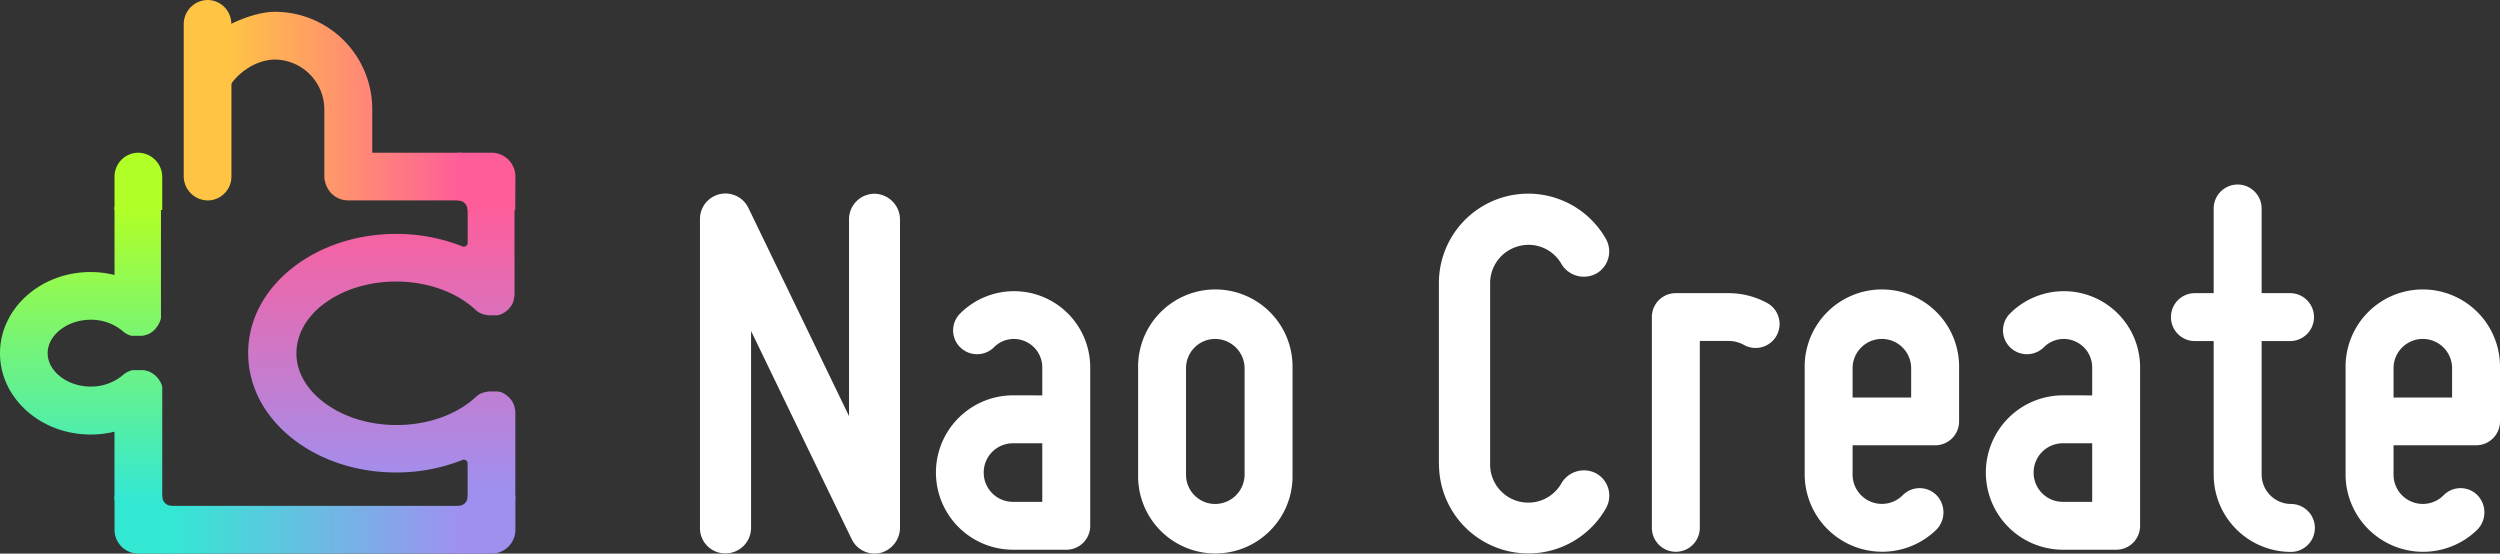 <svg xmlns="http://www.w3.org/2000/svg" xmlns:xlink="http://www.w3.org/1999/xlink" viewBox="0 0 800 177.15"><rect x="0" y="0" width="800" height="177.15" fill="#333333" stroke="none"/><defs><style>.cls-1{fill:#ffc444;}.cls-2{fill:url(#名称未設定グラデーション_4);}.cls-3{fill:#ff5d9a;}.cls-4{fill:url(#名称未設定グラデーション_18);}.cls-5{fill:url(#名称未設定グラデーション_10);}.cls-6{fill:#9f90f0;}.cls-7{fill:#33e8d3;}.cls-8{fill:#b0ff27;}.cls-9{fill:url(#名称未設定グラデーション_12);}.cls-10{fill:#fff;}</style><linearGradient id="名称未設定グラデーション_4" x1="73.04" y1="33.96" x2="147.61" y2="33.96" gradientUnits="userSpaceOnUse"><stop offset="0" stop-color="#ffc444"/><stop offset="1" stop-color="#ff5d9a"/></linearGradient><linearGradient id="名称未設定グラデーション_18" x1="122.17" y1="66.31" x2="122.17" y2="156.57" gradientUnits="userSpaceOnUse"><stop offset="0" stop-color="#ff5d9a"/><stop offset="1" stop-color="#9f90f0"/></linearGradient><linearGradient id="名称未設定グラデーション_10" x1="53.98" y1="169.52" x2="147.61" y2="169.52" gradientUnits="userSpaceOnUse"><stop offset="0" stop-color="#33e8d3"/><stop offset="1" stop-color="#9f90f0"/></linearGradient><linearGradient id="名称未設定グラデーション_12" x1="25.96" y1="159.83" x2="25.96" y2="67.21" gradientUnits="userSpaceOnUse"><stop offset="0" stop-color="#33e8d3"/><stop offset="1" stop-color="#b0ff27"/></linearGradient></defs><g id="レイヤー_2" data-name="レイヤー 2"><g id="hp"><path class="cls-1" d="M66.37,0a7.74,7.74,0,0,0-7.58,7.8V56.33a7.78,7.78,0,0,0,7.79,7.81,7.64,7.64,0,0,0,7.48-7.63V27.41L74,7.1A7.63,7.63,0,0,0,66.37,0Z"/><path class="cls-2" d="M119.12,48.87v-14h0A31.14,31.14,0,0,0,88,3.78c-5,0-10.73,2.18-15,4.32l0,20.31c2.78-5.19,9.23-9.44,15.2-9.35a16,16,0,0,1,15.59,16.08V56.51a7.3,7.3,0,0,0,.06.94A5.58,5.58,0,0,0,104,58a7.46,7.46,0,0,0,.43,1.39l0,0A7.78,7.78,0,0,0,106,61.83l.07.07.08.08a7.66,7.66,0,0,0,2.35,1.56l0,0a8.18,8.18,0,0,0,1.38.43q.3.06.6.09a7.3,7.3,0,0,0,.94.06h36.13V48.87Z"/><path class="cls-3" d="M164.93,56.51a7.63,7.63,0,0,0-7.63-7.64H146.61V64.14a3.05,3.05,0,0,1,3,3.06h15.27Z"/><path class="cls-4" d="M103.33,97.47c6.18-4.75,14.49-7.37,23.43-7.37,9.93,0,19.17,3.28,25.35,9l0,0,.19.17.09.08.2.16a.39.39,0,0,1,.1.08l.19.13c.21.15.44.29.66.42l.09,0,.22.11.12.06.19.09.15.06.16.07.19.07.14,0,.22.07.1,0,.26.07.05,0a8.85,8.85,0,0,0,.87.16l.17,0h.15l.24,0H158l.22,0,.14,0,.24,0,.13,0,.24,0,.12,0,.24-.06.12,0,.22-.07.14,0,.2-.07.16-.07.17-.07.19-.08.14-.07.2-.1.11-.06.22-.13.1-.06.22-.14.08-.06.22-.15.09-.07a1.56,1.56,0,0,0,.2-.16.39.39,0,0,0,.1-.08l.18-.16.11-.1.16-.15.12-.13.11-.11,0,0,.12-.14.13-.15.09-.11a7.78,7.78,0,0,0,1-1.74l0-.05c0-.09.07-.17.1-.26l0-.09a2.25,2.25,0,0,0,.08-.24.56.56,0,0,0,0-.12,1.55,1.55,0,0,0,.07-.23.93.93,0,0,1,0-.13l.06-.25a.36.36,0,0,1,0-.11,6.46,6.46,0,0,0,.11-.75v0c0-.11,0-.22,0-.33a.22.22,0,0,0,0-.08V66.2H149.66V77.72A1.22,1.22,0,0,1,148,78.85a57.22,57.22,0,0,0-21.22-4c-12.29,0-23.91,3.74-32.74,10.53C84.6,92.61,79.41,102.43,79.41,113S84.6,133.41,94,140.66c8.83,6.79,20.45,10.53,32.74,10.53a57.22,57.22,0,0,0,21.22-4,1.22,1.22,0,0,1,1.68,1.13v11.53h15.27V132.26a.76.76,0,0,0,0-.15c0-.07,0-.15,0-.22s0-.11,0-.16a1.11,1.11,0,0,0,0-.17,8.15,8.15,0,0,0-.16-.86s0,0,0-.06,0-.17-.07-.26l0-.1c0-.08,0-.15-.08-.22s0-.09,0-.14l-.07-.18a1.22,1.22,0,0,1-.07-.17,1,1,0,0,0-.07-.15,1.54,1.54,0,0,0-.08-.19l-.06-.12-.12-.22a.25.25,0,0,0,0-.07,8,8,0,0,0-.43-.69l-.13-.18-.08-.1-.15-.2-.09-.09a1.54,1.54,0,0,0-.17-.19l0,0-.08-.08a1.21,1.21,0,0,0-.16-.16.8.8,0,0,0-.13-.13l-.14-.13-.16-.14-.11-.1-.19-.14-.1-.08-.2-.14-.11-.07-.2-.13-.11-.07-.21-.12-.13-.07-.18-.1-.16-.07-.17-.08-.18-.08-.15,0-.21-.08-.13,0-.23-.08-.12,0-.25-.06-.1,0-.26,0-.11,0-.25,0-.14,0-.22,0-.17,0h-1l-.23,0h-.15l-.17,0a6.19,6.19,0,0,0-.86.15l-.06,0-.25.07-.11,0-.21.07-.15,0-.17.07-.18.07-.14.06-.2.09-.11,0-.23.12-.06,0a6.46,6.46,0,0,0-.71.44l-.17.12-.1.09-.2.15-.09.09-.19.16,0,0c-6.18,5.72-15.42,9-25.35,9-8.94,0-17.25-2.62-23.43-7.36-5.57-4.29-8.65-9.82-8.65-15.55S97.76,101.76,103.33,97.47Z"/><rect class="cls-5" x="53.98" y="161.88" width="93.63" height="15.27"/><path class="cls-6" d="M146.61,161.88v15.27H157.3a7.63,7.63,0,0,0,7.63-7.63V158.83H149.66A3,3,0,0,1,146.61,161.88Z"/><path class="cls-7" d="M51.92,158.83H36.65v10.69a7.64,7.64,0,0,0,7.64,7.63H55V161.88A3.06,3.06,0,0,1,51.92,158.83Z"/><path class="cls-8" d="M51.92,56.68a7.78,7.78,0,0,0-7.78-7.81,7.64,7.64,0,0,0-7.49,7.64V67.2H51.92Z"/><path class="cls-9" d="M29,102.32a15.71,15.71,0,0,1,10.24,3.61l.07.06.18.15.12.09.18.14.13.09.17.12.15.09.17.1.15.09.17.09.17.09.17.08.16.07.19.08.16.06.19.07.16,0a.66.66,0,0,0,.2.06l.16,0,.2,0,.16,0,.2,0,.17,0,.19,0,.19,0,.18,0h1.14l.18,0,.21,0h.13l.25,0h.09l.28-.06h0l.32-.07h0l.33-.09h0l.32-.11.1,0,.23-.1.24-.1.09,0a7.32,7.32,0,0,0,1.51-1l0,0,.21-.18.08-.07.17-.16.11-.11.13-.14.14-.15,0-.05.06-.07.14-.17.1-.13.12-.17.11-.14c0-.06.07-.11.1-.16l.11-.16.09-.15.1-.18.08-.15.09-.18a1,1,0,0,0,.07-.15l.09-.19.06-.16.08-.18.06-.17.06-.18a14160315531993.32,14160315531993.32,0,0,0,.1-.36c0-.06,0-.12.05-.18s0-.12,0-.19,0-.11,0-.17l0-.2,0-.17a1.49,1.49,0,0,0,0-.21.77.77,0,0,0,0-.15c0-.08,0-.16,0-.23a.76.76,0,0,1,0-.15V66.2H36.65V88A32.19,32.19,0,0,0,29,87.05c-16,0-29,11.65-29,26s13,26,29,26a32.19,32.19,0,0,0,7.63-.91v21.77H51.92V125.51a.71.71,0,0,1,0-.14c0-.08,0-.16,0-.24s0-.1,0-.15l0-.22,0-.16,0-.2a1,1,0,0,0,0-.17c0-.06,0-.13,0-.2a.94.94,0,0,1,0-.16l-.06-.2s0-.11,0-.16l-.06-.2-.06-.15a1.67,1.67,0,0,0-.08-.2l-.06-.15-.09-.19-.06-.14-.1-.2s0-.09-.08-.14l-.1-.18-.09-.14a1,1,0,0,0-.11-.17,1.3,1.3,0,0,0-.1-.15l-.11-.16-.11-.15-.12-.14a1,1,0,0,0-.13-.16l-.06-.08,0,0-.13-.15-.14-.14-.11-.11-.17-.16-.08-.07-.21-.18,0,0a7.66,7.66,0,0,0-1.18-.8h0l-.31-.16-.13-.06-.2-.09-.26-.1-.08,0-.33-.11h0l-.35-.1h0l-.32-.07h0l-.29-.06h-.08l-.25,0h-.13l-.21,0-.18,0H43.59l-.16,0-.2,0-.18,0-.19,0-.19,0-.17,0-.19,0-.17.05-.19.06-.17.05-.18.07-.17.07-.17.07-.17.07-.17.08-.17.09-.16.09-.16.09-.17.1-.15.09-.17.12-.13.09-.18.14-.12.09-.18.15-.07.06A15.71,15.71,0,0,1,29,123.7c-7.45,0-13.75-4.89-13.75-10.69S21.57,102.32,29,102.32Z"/><path class="cls-10" d="M272.54,172.52s-18.06-37.31-32.2-66.62v63a8.18,8.18,0,0,1-8.18,8.18,8.07,8.07,0,0,1-8.17-8.18V70.12a8.15,8.15,0,0,1,15.5-3.57s18.06,37.31,32.2,66.61v-63A8.17,8.17,0,0,1,279.87,62,8.28,8.28,0,0,1,288,70.12v98.82a8.38,8.38,0,0,1-6.3,8A8.15,8.15,0,0,1,272.54,172.52Z"/><path class="cls-10" d="M333.53,126.52v-9a9.06,9.06,0,0,0-5.62-8.35,8.92,8.92,0,0,0-9.88,2,7.7,7.7,0,0,1-10.73,0,7.6,7.6,0,0,1,0-10.9,24.38,24.38,0,0,1,41.57,17.21v50.77a7.63,7.63,0,0,1-7.67,7.66h-17a24.7,24.7,0,0,1,0-49.4Zm-18.74,24.7a9.34,9.34,0,0,0,9.37,9.37h9.37V141.85h-9.37A9.34,9.34,0,0,0,314.79,151.22Z"/><path class="cls-10" d="M364.2,151.9V117.83a24.71,24.71,0,1,1,49.41,0V151.9a24.71,24.71,0,1,1-49.41,0Zm15.33-34.07V151.9a9.34,9.34,0,0,0,9.37,9.37,9.45,9.45,0,0,0,9.37-9.37V117.83a9.45,9.45,0,0,0-9.37-9.37A9.34,9.34,0,0,0,379.53,117.83Z"/><path class="cls-10" d="M460.45,148.5V90.57a28.58,28.58,0,0,1,53.33-14.31,8.13,8.13,0,0,1-2.9,11.24,8.35,8.35,0,0,1-11.24-3.06,12.08,12.08,0,0,0-13.8-5.63,12.23,12.23,0,0,0-9,11.76V148.5a12.2,12.2,0,0,0,22.83,6.13,8.35,8.35,0,0,1,11.24-3.07,8.15,8.15,0,0,1,2.9,11.25,28.58,28.58,0,0,1-53.33-14.31Z"/><path class="cls-10" d="M528.6,168.94V101.47a7.63,7.63,0,0,1,7.67-7.66h17A25.88,25.88,0,0,1,565.57,97a7.67,7.67,0,1,1-7.66,13.29,10.29,10.29,0,0,0-4.6-1.19h-9.37v59.8a7.67,7.67,0,0,1-15.34,0Z"/><path class="cls-10" d="M577.5,151.9V117.83a24.71,24.71,0,1,1,49.41,0v17a7.64,7.64,0,0,1-7.67,7.66H592.83v9.37a9.38,9.38,0,0,0,16,6.65,7.6,7.6,0,0,1,10.9,0,7.92,7.92,0,0,1,0,10.9A24.81,24.81,0,0,1,577.5,151.9Zm15.33-34.07v9.37h18.74v-9.37a9.37,9.37,0,1,0-18.74,0Z"/><path class="cls-10" d="M669.5,126.52v-9a9.08,9.08,0,0,0-5.62-8.35,8.94,8.94,0,0,0-9.89,2,7.7,7.7,0,0,1-10.73,0,7.6,7.6,0,0,1,0-10.9,24.38,24.38,0,0,1,41.57,17.21v50.77a7.63,7.63,0,0,1-7.66,7.66h-17a24.7,24.7,0,1,1,0-49.4Zm-18.74,24.7a9.34,9.34,0,0,0,9.37,9.37h9.37V141.85h-9.37A9.34,9.34,0,0,0,650.76,151.22Z"/><path class="cls-10" d="M694.71,101.47a7.63,7.63,0,0,1,7.67-7.66h6V66.72a7.67,7.67,0,0,1,15.34,0V93.81h9.37a7.67,7.67,0,0,1,0,15.33h-9.37V151.9a9.45,9.45,0,0,0,9.37,9.37,7.67,7.67,0,0,1,0,15.34,24.73,24.73,0,0,1-24.71-24.71V109.14h-6A7.64,7.64,0,0,1,694.71,101.47Z"/><path class="cls-10" d="M750.59,151.9V117.83a24.71,24.71,0,1,1,49.41,0v17a7.64,7.64,0,0,1-7.67,7.66h-26.4v9.37a9.37,9.37,0,0,0,16,6.65,7.6,7.6,0,0,1,10.9,0,7.92,7.92,0,0,1,0,10.9,24.81,24.81,0,0,1-42.25-17.55Zm15.34-34.07v9.37h18.74v-9.37a9.37,9.37,0,1,0-18.74,0Z"/></g></g></svg>